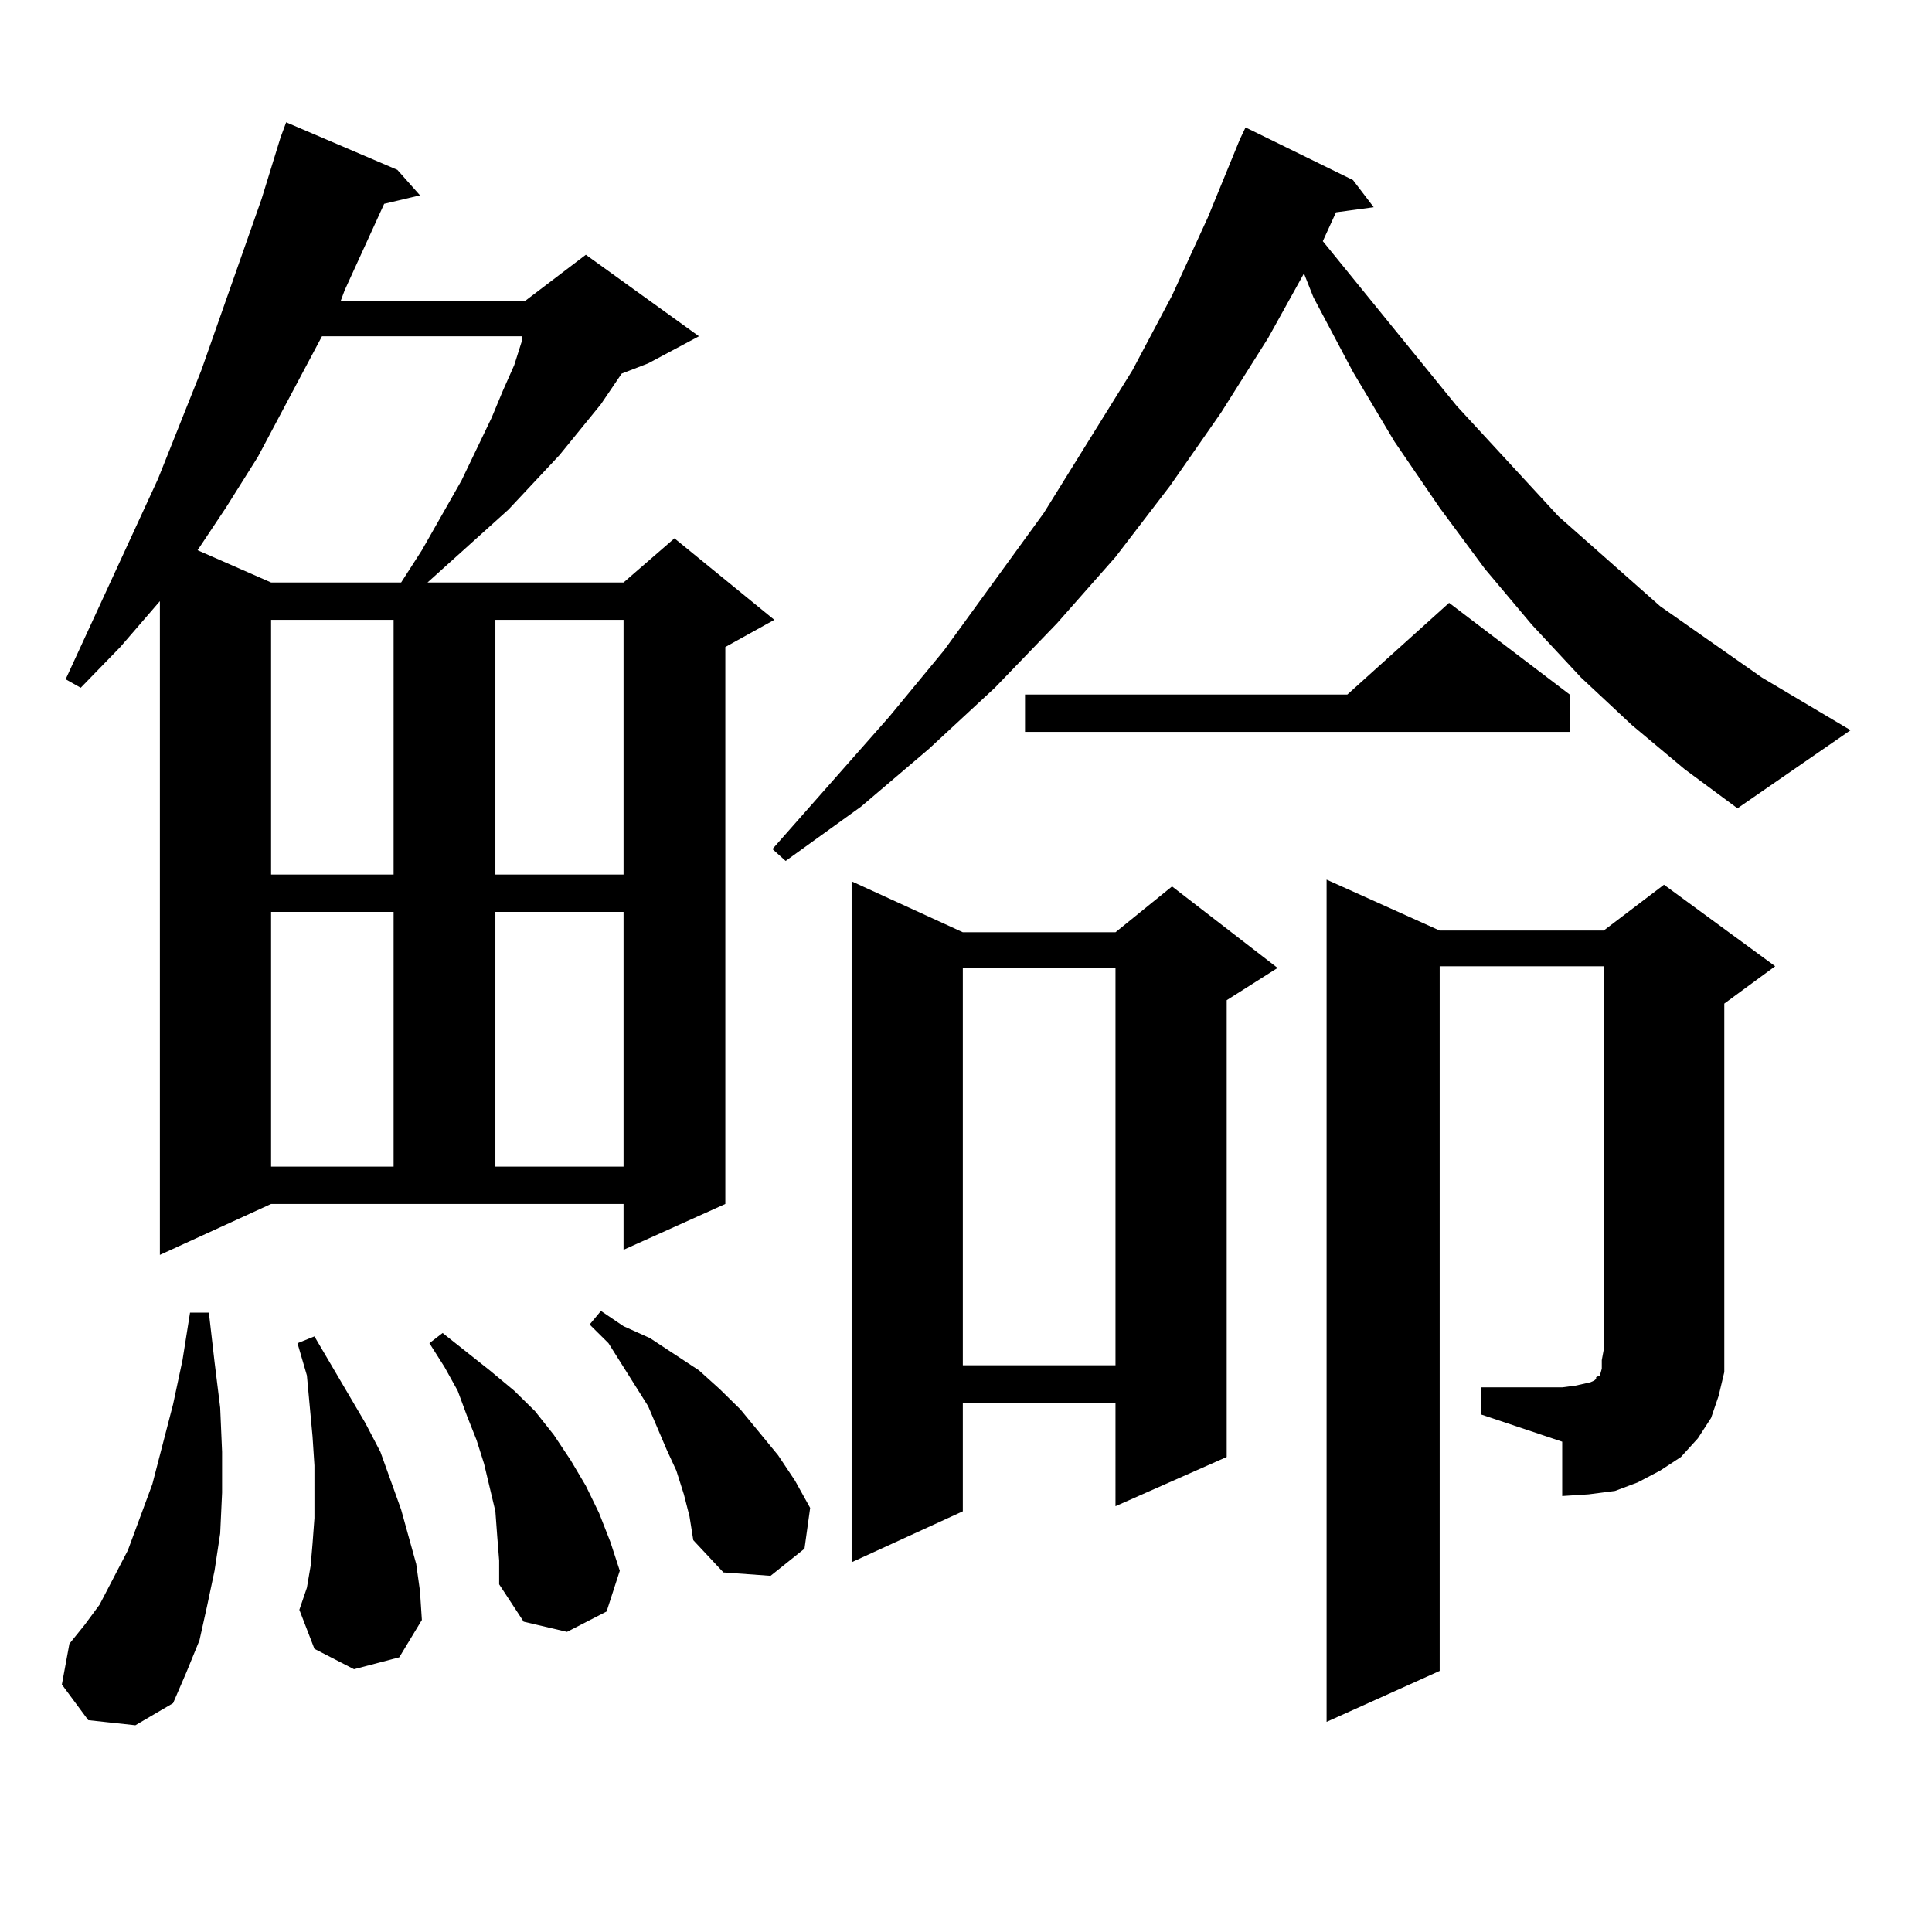<?xml version="1.0" encoding="utf-8"?>
<!-- Generator: Adobe Illustrator 16.0.0, SVG Export Plug-In . SVG Version: 6.00 Build 0)  -->
<!DOCTYPE svg PUBLIC "-//W3C//DTD SVG 1.1//EN" "http://www.w3.org/Graphics/SVG/1.1/DTD/svg11.dtd">
<svg version="1.1" id="图层_1" xmlns="http://www.w3.org/2000/svg" xmlns:xlink="http://www.w3.org/1999/xlink" x="0px" y="0px"
	 width="1000px" height="1000px" viewBox="0 0 1000 1000" enable-background="new 0 0 1000 1000" xml:space="preserve">
<path d="M45.682,890.355l-13.658-18.457l3.902-21.094l7.805-9.668l7.805-10.547l14.634-28.125l12.683-34.277l10.731-41.309
	l4.878-22.852l3.902-24.609h9.756l2.927,25.488l2.927,23.73l0.976,22.852v21.094l-0.976,21.094l-2.927,19.336l-3.902,18.457
	l-3.902,17.578l-6.829,16.699l-6.829,15.82l-19.512,11.426L45.682,890.355z M82.754,649.535V311.156l-20.487,23.73L41.779,355.98
	l-7.805-4.395l47.804-103.711l22.438-56.25l31.219-88.77l9.756-31.641l2.927-7.91l57.56,24.609l11.707,13.184l-18.536,4.395
	l-20.487,44.824l-1.951,5.273h95.607l31.219-23.73l58.535,42.188l-26.341,14.063l-13.658,5.273l-10.731,15.82l-21.463,26.367
	l-26.341,28.125l-41.95,37.793h101.461l26.341-22.852l51.706,42.188l-25.365,14.063v288.281l-52.682,23.73v-23.73H140.313
	L82.754,649.535z M166.654,174.047l-33.17,62.402l-16.585,26.367l-14.634,21.973l38.048,16.699h67.315l10.731-16.699l20.487-36.035
	l15.609-32.52l5.854-14.063l5.854-13.184l3.902-12.305v-2.637H166.654z M140.313,320.824V452.66h63.413V320.824H140.313z
	 M140.313,471.996v131.836h63.413V471.996H140.313z M183.239,863.988l-20.487-10.547l-7.805-20.215l3.902-11.426l1.951-11.426
	l0.976-11.426l0.976-13.184v-13.184V758.52l-0.976-14.941l-2.927-31.641l-4.878-16.699l8.78-3.516l26.341,44.824l7.805,14.941
	l10.731,29.883l3.902,14.063l3.902,14.063l1.951,14.063l0.976,14.941l-11.707,19.336L183.239,863.988z M257.384,795.434
	l-0.976-13.184l-2.927-12.305l-2.927-12.305l-3.902-12.305l-4.878-12.305l-4.878-13.184l-6.829-12.305l-7.805-12.305l6.829-5.273
	l24.39,19.336l12.683,10.547l10.731,10.547l9.756,12.305l8.78,13.184l7.805,13.184l6.829,14.063l5.854,14.941l4.878,14.941
	l-6.829,21.094l-20.487,10.547l-22.438-5.273l-12.683-19.336v-12.305L257.384,795.434z M256.408,320.824V452.66h66.34V320.824
	H256.408z M256.408,471.996v131.836h66.34V471.996H256.408z M353.967,773.461l-3.902-12.305l-4.878-10.547l-9.756-22.852
	l-20.487-32.52l-9.756-9.668l5.854-7.031l11.707,7.91l13.658,6.152l25.365,16.699l10.731,9.668l10.731,10.547l19.512,23.73
	l8.78,13.184l7.805,14.063l-2.927,21.094l-17.561,14.063l-24.39-1.758l-15.609-16.699l-1.951-12.305L353.967,773.461z
	 M844.687,375.316l-26.341-24.609l-25.365-27.246l-24.39-29.004l-23.414-31.641l-23.414-34.277L700.3,192.504l-20.487-38.672
	l-4.878-12.305l-18.536,33.398l-24.39,38.672l-26.341,37.793l-28.292,36.914l-30.243,34.277l-32.194,33.398l-34.146,31.641
	l-35.121,29.883l-39.023,28.125l-6.829-6.152l60.486-68.555l28.292-34.277l51.706-71.191l45.853-73.828l20.487-38.672l18.536-40.43
	l16.585-40.43l2.927-6.152L700.3,93.188l10.731,14.063l-19.512,2.637l-6.829,14.941l69.267,85.254l52.682,57.129l52.682,46.582
	l52.682,36.914l45.853,27.246l-58.535,40.43l-27.316-20.215L844.687,375.316z M498.354,482.543h79.022l29.268-23.73L661.276,501
	l-26.341,16.699v236.426l-57.56,25.488V726h-79.022v56.25l-57.56,26.367V456.176L498.354,482.543z M498.354,501v205.664h79.022V501
	H498.354z M812.492,359.496v19.336H530.548v-19.336h166.825l52.682-47.461L812.492,359.496z M766.64,718.09h41.95l6.829-0.879
	l3.902-0.879l3.902-0.879l1.951-0.879l0.976-0.879v-0.879l1.951-0.879l0.976-3.516v-4.395l0.976-5.273V500.121h-84.876v364.746
	l-58.535,26.367V455.297l58.535,26.367h84.876l31.219-23.73l57.56,42.188l-26.341,19.336v179.297v11.426l-2.927,12.305
	l-3.902,11.426l-6.829,10.547l-8.78,9.668l-10.731,7.031l-11.707,6.152l-11.707,4.395l-13.658,1.758l-13.658,0.879v-28.125
	l-41.95-14.063V718.09z"/>
</svg>
